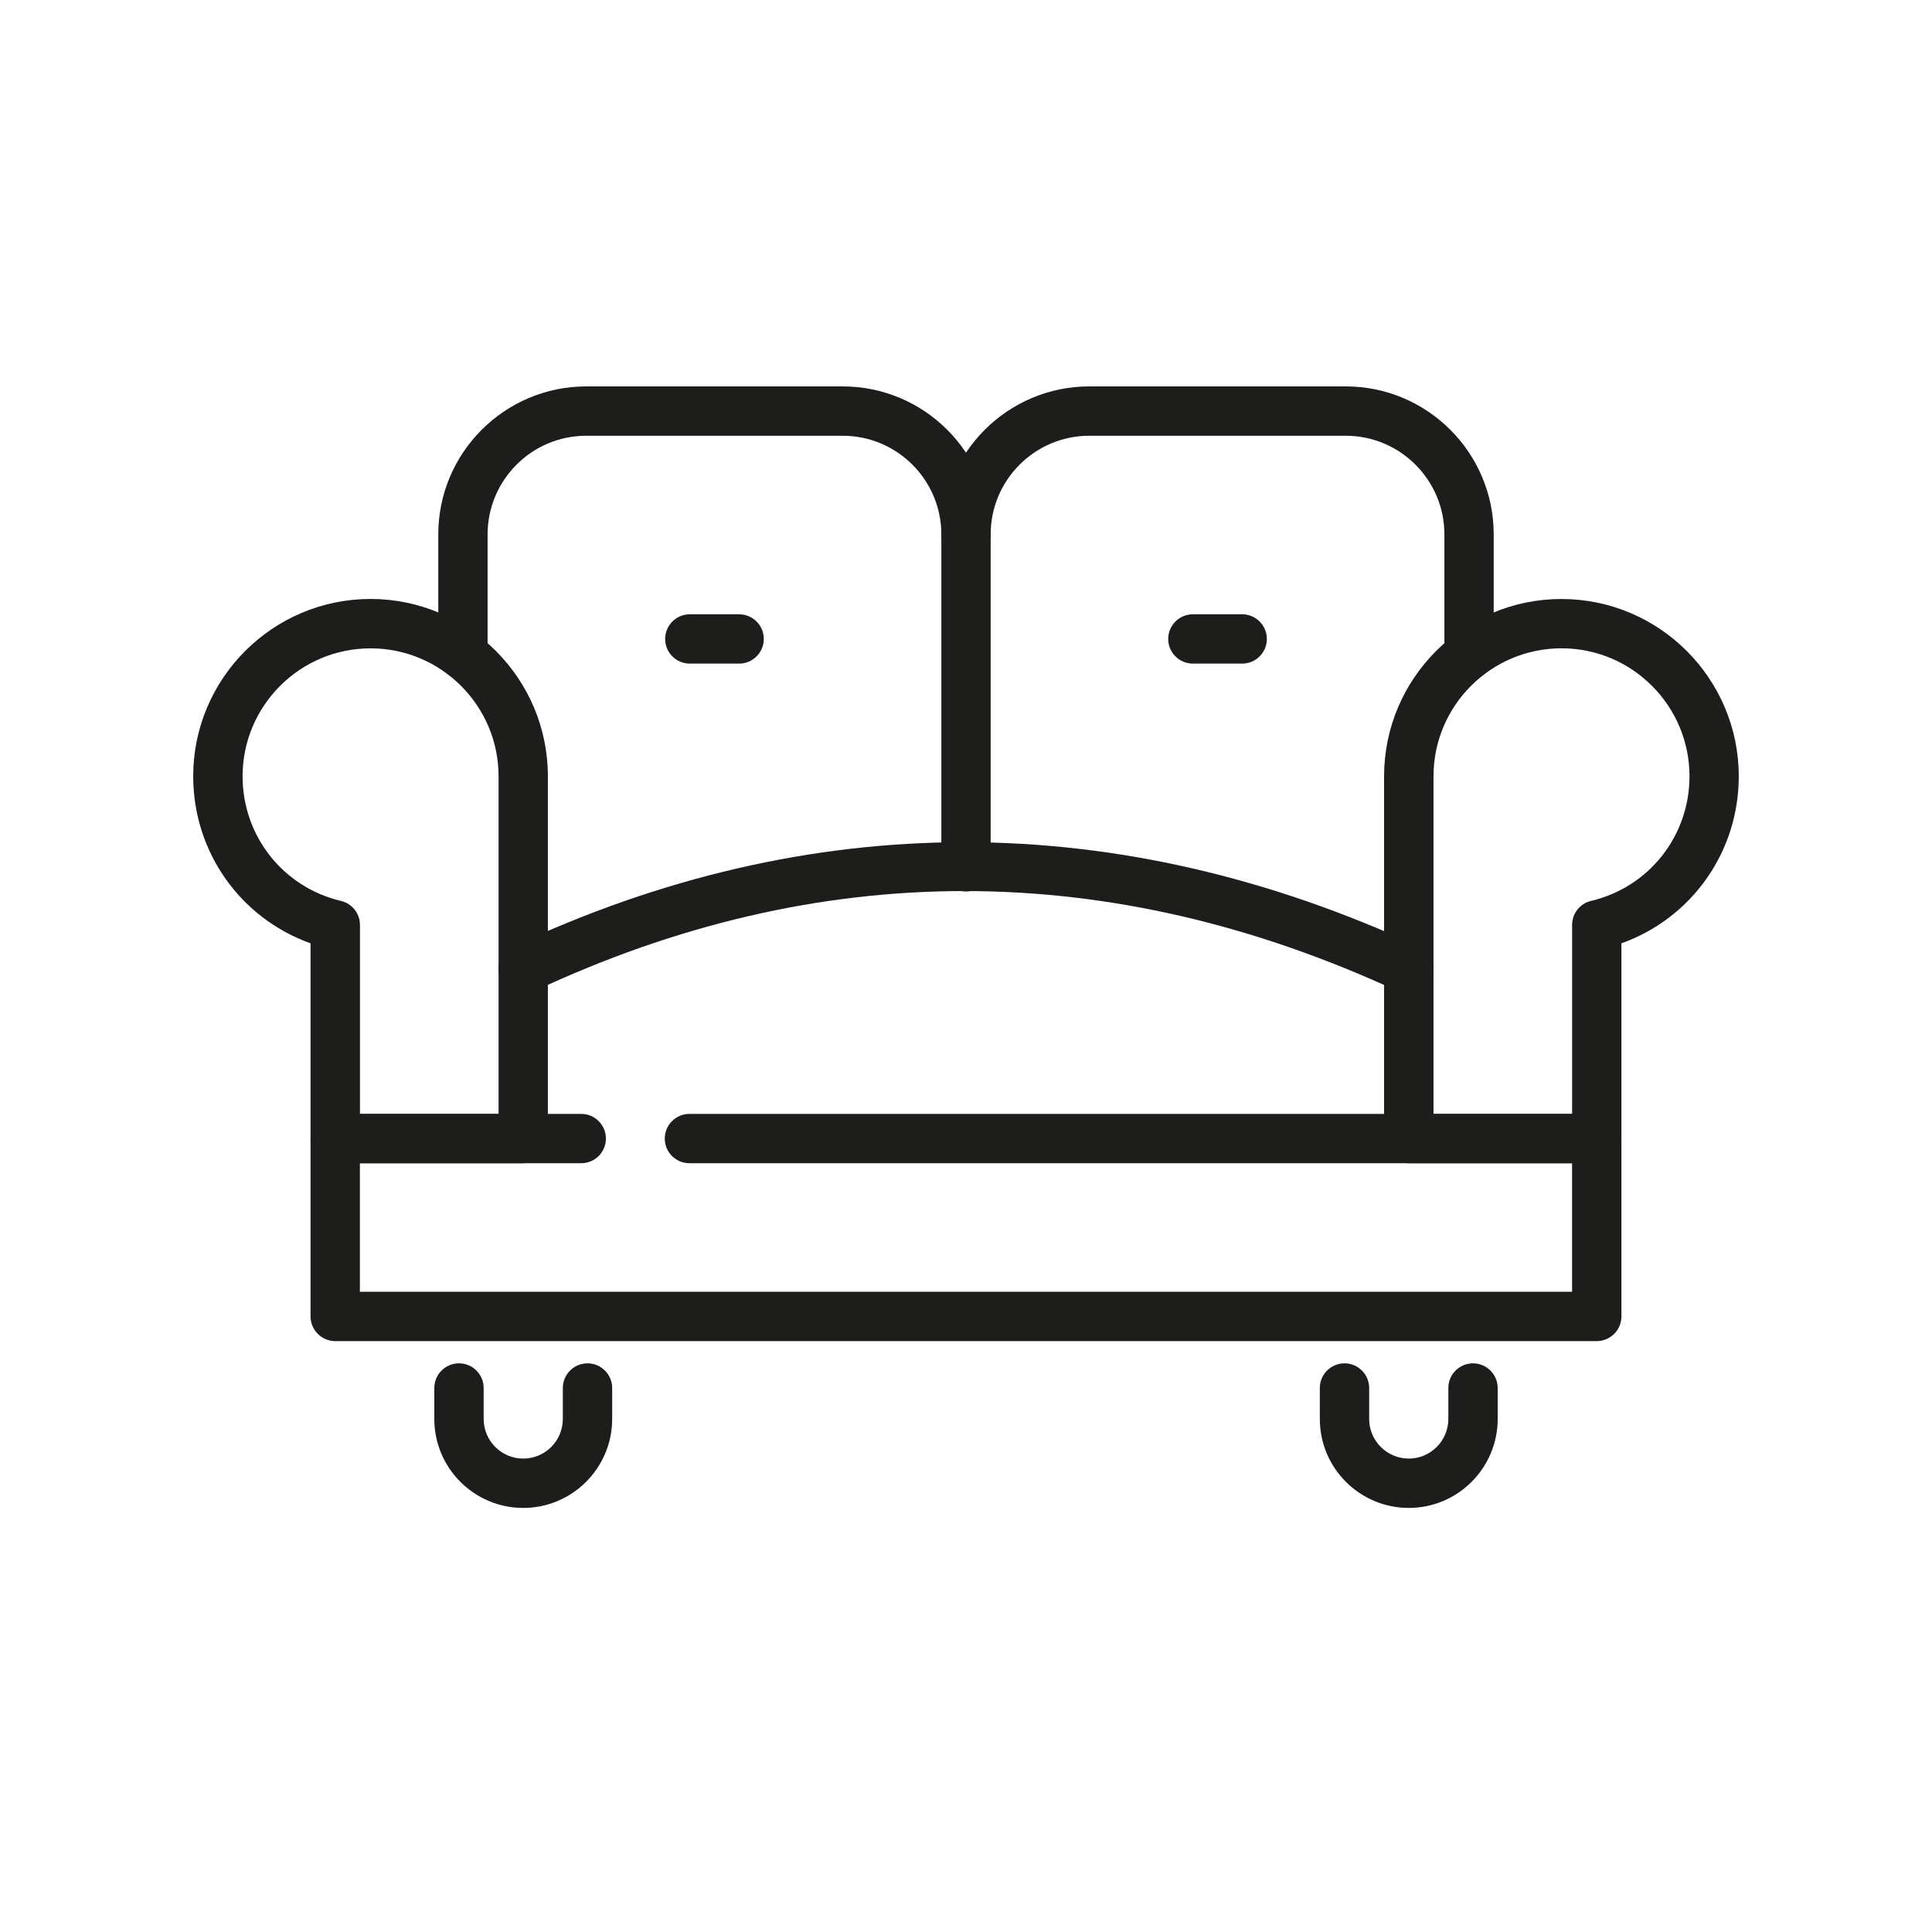 <svg width="50" height="50" viewBox="0 0 50 50" fill="none" xmlns="http://www.w3.org/2000/svg">
<path d="M41.325 34.708H8.676C8.323 34.708 8.037 34.421 8.037 34.069V29.466C8.037 29.114 8.323 28.828 8.676 28.828H15.043C15.395 28.828 15.681 29.114 15.681 29.466C15.681 29.818 15.395 30.104 15.043 30.104H9.314V33.431H40.685V30.104H17.843C17.49 30.104 17.204 29.818 17.204 29.466C17.204 29.114 17.49 28.828 17.843 28.828H41.323C41.675 28.828 41.962 29.114 41.962 29.466V34.069C41.962 34.421 41.675 34.708 41.323 34.708H41.325Z" fill="#1D1D1B"/>
<path d="M13.541 39.025C12.272 39.025 11.24 37.992 11.24 36.723V35.921C11.24 35.569 11.527 35.283 11.879 35.283C12.231 35.283 12.517 35.569 12.517 35.921V36.723C12.517 37.288 12.977 37.748 13.541 37.748C14.106 37.748 14.566 37.288 14.566 36.723V35.921C14.566 35.569 14.852 35.283 15.204 35.283C15.556 35.283 15.843 35.569 15.843 35.921V36.723C15.843 37.993 14.81 39.025 13.541 39.025Z" fill="#1D1D1B"/>
<path d="M36.459 39.025C35.189 39.025 34.157 37.992 34.157 36.723V35.921C34.157 35.569 34.444 35.283 34.796 35.283C35.148 35.283 35.434 35.569 35.434 35.921V36.723C35.434 37.288 35.894 37.748 36.459 37.748C37.023 37.748 37.483 37.288 37.483 36.723V35.921C37.483 35.569 37.769 35.283 38.121 35.283C38.473 35.283 38.76 35.569 38.76 35.921V36.723C38.76 37.993 37.727 39.025 36.459 39.025Z" fill="#1D1D1B"/>
<path d="M13.541 30.105H8.676C8.323 30.105 8.037 29.819 8.037 29.467V24.413C6.226 23.766 5 22.055 5 20.09C5 17.56 7.059 15.501 9.589 15.501C12.12 15.501 14.179 17.56 14.179 20.09V29.466C14.179 29.818 13.893 30.104 13.54 30.104L13.541 30.105ZM9.314 28.829H12.903V20.091C12.903 18.265 11.417 16.779 9.59 16.779C7.764 16.779 6.278 18.265 6.278 20.091C6.278 21.635 7.324 22.961 8.824 23.316C9.113 23.384 9.316 23.642 9.316 23.937V28.83L9.314 28.829Z" fill="#1D1D1B"/>
<path d="M41.325 30.105H36.459C36.106 30.105 35.82 29.819 35.82 29.467V20.091C35.82 17.561 37.879 15.502 40.41 15.502C42.94 15.502 44.999 17.561 44.999 20.091C44.999 22.056 43.773 23.767 41.962 24.413V29.467C41.962 29.819 41.675 30.105 41.323 30.105H41.325ZM37.097 28.829H40.686V23.936C40.686 23.64 40.889 23.383 41.178 23.315C42.677 22.96 43.724 21.634 43.724 20.09C43.724 18.264 42.238 16.778 40.412 16.778C38.585 16.778 37.099 18.264 37.099 20.09V28.828L37.097 28.829Z" fill="#1D1D1B"/>
<path d="M25 23.071C24.648 23.071 24.362 22.785 24.362 22.433V13.83C24.362 12.422 23.216 11.277 21.808 11.277H15.172C13.765 11.277 12.619 12.422 12.619 13.83V16.945C12.619 17.297 12.333 17.583 11.981 17.583C11.629 17.583 11.343 17.297 11.343 16.945V13.83C11.343 11.718 13.061 10 15.172 10H21.808C23.92 10 25.638 11.718 25.638 13.83V22.433C25.638 22.785 25.352 23.071 25 23.071Z" fill="#1D1D1B"/>
<path d="M38.019 17.583C37.667 17.583 37.381 17.297 37.381 16.945V13.83C37.381 12.422 36.235 11.277 34.828 11.277H28.192C26.784 11.277 25.638 12.422 25.638 13.83C25.638 14.182 25.352 14.468 25 14.468C24.648 14.468 24.362 14.182 24.362 13.83C24.362 11.718 26.08 10 28.192 10H34.828C36.939 10 38.657 11.718 38.657 13.83V16.945C38.657 17.297 38.371 17.583 38.019 17.583Z" fill="#1D1D1B"/>
<path d="M36.459 25.718C36.369 25.718 36.278 25.699 36.19 25.659C28.715 22.195 21.186 22.195 13.813 25.657C13.494 25.807 13.114 25.67 12.964 25.351C12.814 25.032 12.951 24.652 13.27 24.502C17.095 22.706 21.029 21.796 24.962 21.796C28.895 21.796 32.852 22.706 36.727 24.501C37.047 24.649 37.185 25.029 37.037 25.349C36.93 25.582 36.699 25.719 36.458 25.719L36.459 25.718Z" fill="#1D1D1B"/>
<path d="M19.129 17.174H17.852C17.5 17.174 17.214 16.888 17.214 16.536C17.214 16.184 17.5 15.898 17.852 15.898H19.129C19.481 15.898 19.767 16.184 19.767 16.536C19.767 16.888 19.481 17.174 19.129 17.174Z" fill="#1D1D1B"/>
<path d="M32.148 17.174H30.871C30.519 17.174 30.233 16.888 30.233 16.536C30.233 16.184 30.519 15.898 30.871 15.898H32.148C32.5 15.898 32.786 16.184 32.786 16.536C32.786 16.888 32.5 17.174 32.148 17.174Z" fill="#1D1D1B"/>
</svg>
